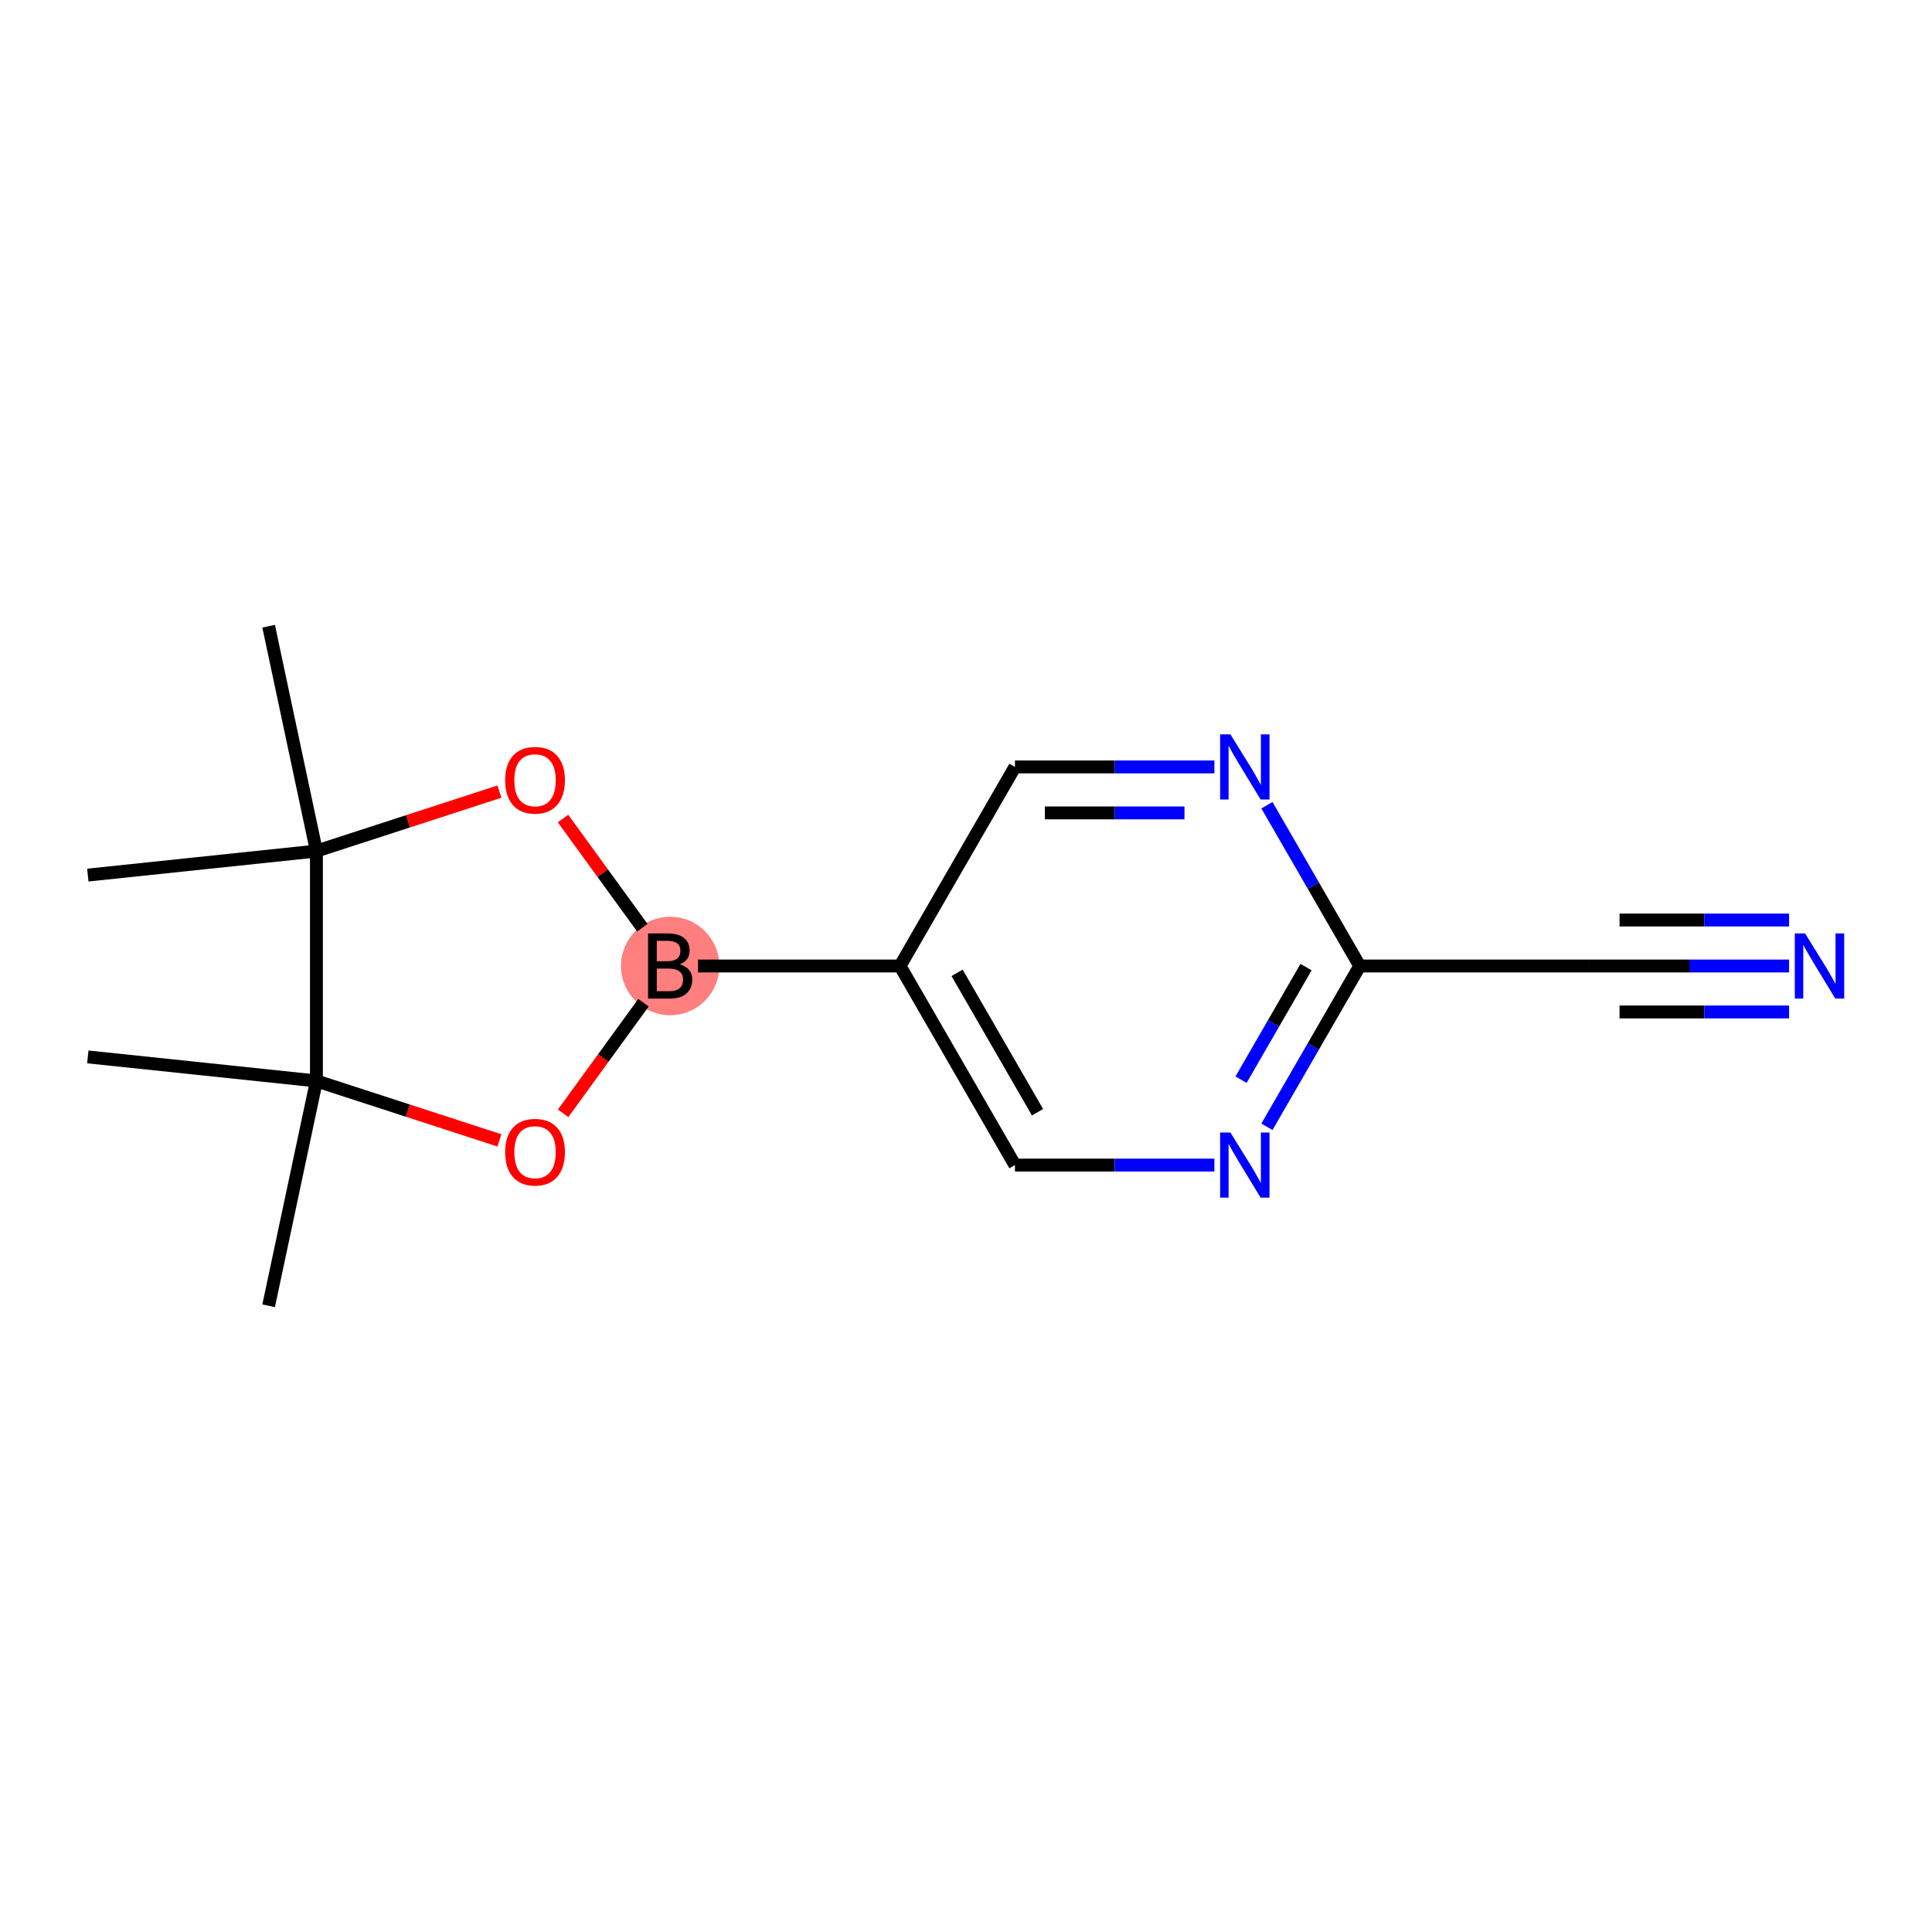 <?xml version='1.0' encoding='iso-8859-1'?>
<svg version='1.1' baseProfile='full'
              xmlns='http://www.w3.org/2000/svg'
                      xmlns:rdkit='http://www.rdkit.org/xml'
                      xmlns:xlink='http://www.w3.org/1999/xlink'
                  xml:space='preserve'
width='300px' height='300px' viewBox='0 0 300 300'>
<!-- END OF HEADER -->
<rect style='opacity:1.0;fill:#FFFFFF;stroke:none' width='300' height='300' x='0' y='0'> </rect>
<rect style='opacity:1.0;fill:#FFFFFF;stroke:none' width='300' height='300' x='0' y='0'> </rect>
<ellipse cx='104.062' cy='150' rx='7.139' ry='7.148'  style='fill:#FF7F7F;fill-rule:evenodd;stroke:#FF7F7F;stroke-width:1.0px;stroke-linecap:butt;stroke-linejoin:miter;stroke-opacity:1' />
<path class='bond-0 atom-0 atom-1' d='M 41.713,202.761 L 49.135,167.847' style='fill:none;fill-rule:evenodd;stroke:#000000;stroke-width:2.0px;stroke-linecap:butt;stroke-linejoin:miter;stroke-opacity:1' />
<path class='bond-1 atom-1 atom-2' d='M 49.135,167.847 L 13.636,164.116' style='fill:none;fill-rule:evenodd;stroke:#000000;stroke-width:2.0px;stroke-linecap:butt;stroke-linejoin:miter;stroke-opacity:1' />
<path class='bond-2 atom-1 atom-3' d='M 49.135,167.847 L 63.342,172.463' style='fill:none;fill-rule:evenodd;stroke:#000000;stroke-width:2.0px;stroke-linecap:butt;stroke-linejoin:miter;stroke-opacity:1' />
<path class='bond-2 atom-1 atom-3' d='M 63.342,172.463 L 77.549,177.079' style='fill:none;fill-rule:evenodd;stroke:#FF0000;stroke-width:2.0px;stroke-linecap:butt;stroke-linejoin:miter;stroke-opacity:1' />
<path class='bond-16 atom-14 atom-1' d='M 49.135,132.153 L 49.135,167.847' style='fill:none;fill-rule:evenodd;stroke:#000000;stroke-width:2.0px;stroke-linecap:butt;stroke-linejoin:miter;stroke-opacity:1' />
<path class='bond-3 atom-3 atom-4' d='M 87.443,172.873 L 93.682,164.286' style='fill:none;fill-rule:evenodd;stroke:#FF0000;stroke-width:2.0px;stroke-linecap:butt;stroke-linejoin:miter;stroke-opacity:1' />
<path class='bond-3 atom-3 atom-4' d='M 93.682,164.286 L 99.921,155.699' style='fill:none;fill-rule:evenodd;stroke:#000000;stroke-width:2.0px;stroke-linecap:butt;stroke-linejoin:miter;stroke-opacity:1' />
<path class='bond-4 atom-4 atom-5' d='M 108.388,150 L 139.755,150' style='fill:none;fill-rule:evenodd;stroke:#000000;stroke-width:2.0px;stroke-linecap:butt;stroke-linejoin:miter;stroke-opacity:1' />
<path class='bond-12 atom-4 atom-13' d='M 99.741,144.053 L 93.582,135.577' style='fill:none;fill-rule:evenodd;stroke:#000000;stroke-width:2.0px;stroke-linecap:butt;stroke-linejoin:miter;stroke-opacity:1' />
<path class='bond-12 atom-4 atom-13' d='M 93.582,135.577 L 87.424,127.1' style='fill:none;fill-rule:evenodd;stroke:#FF0000;stroke-width:2.0px;stroke-linecap:butt;stroke-linejoin:miter;stroke-opacity:1' />
<path class='bond-5 atom-5 atom-6' d='M 139.755,150 L 157.602,180.912' style='fill:none;fill-rule:evenodd;stroke:#000000;stroke-width:2.0px;stroke-linecap:butt;stroke-linejoin:miter;stroke-opacity:1' />
<path class='bond-5 atom-5 atom-6' d='M 148.615,151.067 L 161.107,172.706' style='fill:none;fill-rule:evenodd;stroke:#000000;stroke-width:2.0px;stroke-linecap:butt;stroke-linejoin:miter;stroke-opacity:1' />
<path class='bond-17 atom-12 atom-5' d='M 157.602,119.088 L 139.755,150' style='fill:none;fill-rule:evenodd;stroke:#000000;stroke-width:2.0px;stroke-linecap:butt;stroke-linejoin:miter;stroke-opacity:1' />
<path class='bond-6 atom-6 atom-7' d='M 157.602,180.912 L 173.086,180.912' style='fill:none;fill-rule:evenodd;stroke:#000000;stroke-width:2.0px;stroke-linecap:butt;stroke-linejoin:miter;stroke-opacity:1' />
<path class='bond-6 atom-6 atom-7' d='M 173.086,180.912 L 188.57,180.912' style='fill:none;fill-rule:evenodd;stroke:#0000FF;stroke-width:2.0px;stroke-linecap:butt;stroke-linejoin:miter;stroke-opacity:1' />
<path class='bond-7 atom-7 atom-8' d='M 196.729,174.965 L 203.936,162.483' style='fill:none;fill-rule:evenodd;stroke:#0000FF;stroke-width:2.0px;stroke-linecap:butt;stroke-linejoin:miter;stroke-opacity:1' />
<path class='bond-7 atom-7 atom-8' d='M 203.936,162.483 L 211.143,150' style='fill:none;fill-rule:evenodd;stroke:#000000;stroke-width:2.0px;stroke-linecap:butt;stroke-linejoin:miter;stroke-opacity:1' />
<path class='bond-7 atom-7 atom-8' d='M 192.709,167.651 L 197.754,158.913' style='fill:none;fill-rule:evenodd;stroke:#0000FF;stroke-width:2.0px;stroke-linecap:butt;stroke-linejoin:miter;stroke-opacity:1' />
<path class='bond-7 atom-7 atom-8' d='M 197.754,158.913 L 202.798,150.175' style='fill:none;fill-rule:evenodd;stroke:#000000;stroke-width:2.0px;stroke-linecap:butt;stroke-linejoin:miter;stroke-opacity:1' />
<path class='bond-8 atom-8 atom-9' d='M 211.143,150 L 246.836,150' style='fill:none;fill-rule:evenodd;stroke:#000000;stroke-width:2.0px;stroke-linecap:butt;stroke-linejoin:miter;stroke-opacity:1' />
<path class='bond-10 atom-8 atom-11' d='M 211.143,150 L 203.936,137.517' style='fill:none;fill-rule:evenodd;stroke:#000000;stroke-width:2.0px;stroke-linecap:butt;stroke-linejoin:miter;stroke-opacity:1' />
<path class='bond-10 atom-8 atom-11' d='M 203.936,137.517 L 196.729,125.035' style='fill:none;fill-rule:evenodd;stroke:#0000FF;stroke-width:2.0px;stroke-linecap:butt;stroke-linejoin:miter;stroke-opacity:1' />
<path class='bond-9 atom-9 atom-10' d='M 246.836,150 L 262.32,150' style='fill:none;fill-rule:evenodd;stroke:#000000;stroke-width:2.0px;stroke-linecap:butt;stroke-linejoin:miter;stroke-opacity:1' />
<path class='bond-9 atom-9 atom-10' d='M 262.32,150 L 277.804,150' style='fill:none;fill-rule:evenodd;stroke:#0000FF;stroke-width:2.0px;stroke-linecap:butt;stroke-linejoin:miter;stroke-opacity:1' />
<path class='bond-9 atom-9 atom-10' d='M 251.482,157.139 L 264.643,157.139' style='fill:none;fill-rule:evenodd;stroke:#000000;stroke-width:2.0px;stroke-linecap:butt;stroke-linejoin:miter;stroke-opacity:1' />
<path class='bond-9 atom-9 atom-10' d='M 264.643,157.139 L 277.804,157.139' style='fill:none;fill-rule:evenodd;stroke:#0000FF;stroke-width:2.0px;stroke-linecap:butt;stroke-linejoin:miter;stroke-opacity:1' />
<path class='bond-9 atom-9 atom-10' d='M 251.482,142.861 L 264.643,142.861' style='fill:none;fill-rule:evenodd;stroke:#000000;stroke-width:2.0px;stroke-linecap:butt;stroke-linejoin:miter;stroke-opacity:1' />
<path class='bond-9 atom-9 atom-10' d='M 264.643,142.861 L 277.804,142.861' style='fill:none;fill-rule:evenodd;stroke:#0000FF;stroke-width:2.0px;stroke-linecap:butt;stroke-linejoin:miter;stroke-opacity:1' />
<path class='bond-11 atom-11 atom-12' d='M 188.57,119.088 L 173.086,119.088' style='fill:none;fill-rule:evenodd;stroke:#0000FF;stroke-width:2.0px;stroke-linecap:butt;stroke-linejoin:miter;stroke-opacity:1' />
<path class='bond-11 atom-11 atom-12' d='M 173.086,119.088 L 157.602,119.088' style='fill:none;fill-rule:evenodd;stroke:#000000;stroke-width:2.0px;stroke-linecap:butt;stroke-linejoin:miter;stroke-opacity:1' />
<path class='bond-11 atom-11 atom-12' d='M 183.925,126.227 L 173.086,126.227' style='fill:none;fill-rule:evenodd;stroke:#0000FF;stroke-width:2.0px;stroke-linecap:butt;stroke-linejoin:miter;stroke-opacity:1' />
<path class='bond-11 atom-11 atom-12' d='M 173.086,126.227 L 162.247,126.227' style='fill:none;fill-rule:evenodd;stroke:#000000;stroke-width:2.0px;stroke-linecap:butt;stroke-linejoin:miter;stroke-opacity:1' />
<path class='bond-13 atom-13 atom-14' d='M 77.549,122.921 L 63.342,127.537' style='fill:none;fill-rule:evenodd;stroke:#FF0000;stroke-width:2.0px;stroke-linecap:butt;stroke-linejoin:miter;stroke-opacity:1' />
<path class='bond-13 atom-13 atom-14' d='M 63.342,127.537 L 49.135,132.153' style='fill:none;fill-rule:evenodd;stroke:#000000;stroke-width:2.0px;stroke-linecap:butt;stroke-linejoin:miter;stroke-opacity:1' />
<path class='bond-14 atom-14 atom-15' d='M 49.135,132.153 L 13.636,135.884' style='fill:none;fill-rule:evenodd;stroke:#000000;stroke-width:2.0px;stroke-linecap:butt;stroke-linejoin:miter;stroke-opacity:1' />
<path class='bond-15 atom-14 atom-16' d='M 49.135,132.153 L 41.713,97.239' style='fill:none;fill-rule:evenodd;stroke:#000000;stroke-width:2.0px;stroke-linecap:butt;stroke-linejoin:miter;stroke-opacity:1' />
<path  class='atom-3' d='M 78.441 178.905
Q 78.441 176.478, 79.64 175.122
Q 80.84 173.765, 83.081 173.765
Q 85.323 173.765, 86.522 175.122
Q 87.722 176.478, 87.722 178.905
Q 87.722 181.361, 86.508 182.76
Q 85.294 184.145, 83.081 184.145
Q 80.854 184.145, 79.64 182.76
Q 78.441 181.375, 78.441 178.905
M 83.081 183.003
Q 84.623 183.003, 85.451 181.975
Q 86.294 180.933, 86.294 178.905
Q 86.294 176.921, 85.451 175.921
Q 84.623 174.908, 83.081 174.908
Q 81.539 174.908, 80.697 175.907
Q 79.869 176.907, 79.869 178.905
Q 79.869 180.947, 80.697 181.975
Q 81.539 183.003, 83.081 183.003
' fill='#FF0000'/>
<path  class='atom-4' d='M 105.539 149.743
Q 106.51 150.014, 106.996 150.614
Q 107.495 151.199, 107.495 152.07
Q 107.495 153.469, 106.596 154.269
Q 105.711 155.054, 104.026 155.054
L 100.628 155.054
L 100.628 144.946
L 103.612 144.946
Q 105.339 144.946, 106.21 145.645
Q 107.081 146.345, 107.081 147.63
Q 107.081 149.158, 105.539 149.743
M 101.984 146.088
L 101.984 149.258
L 103.612 149.258
Q 104.611 149.258, 105.125 148.858
Q 105.653 148.444, 105.653 147.63
Q 105.653 146.088, 103.612 146.088
L 101.984 146.088
M 104.026 153.912
Q 105.011 153.912, 105.539 153.441
Q 106.068 152.97, 106.068 152.07
Q 106.068 151.242, 105.482 150.828
Q 104.911 150.4, 103.812 150.4
L 101.984 150.4
L 101.984 153.912
L 104.026 153.912
' fill='#000000'/>
<path  class='atom-7' d='M 191.061 175.857
L 194.374 181.211
Q 194.702 181.74, 195.23 182.696
Q 195.759 183.653, 195.787 183.71
L 195.787 175.857
L 197.129 175.857
L 197.129 185.966
L 195.744 185.966
L 192.189 180.112
Q 191.775 179.427, 191.333 178.642
Q 190.904 177.856, 190.776 177.614
L 190.776 185.966
L 189.462 185.966
L 189.462 175.857
L 191.061 175.857
' fill='#0000FF'/>
<path  class='atom-10' d='M 280.296 144.946
L 283.608 150.3
Q 283.936 150.828, 284.465 151.785
Q 284.993 152.741, 285.022 152.798
L 285.022 144.946
L 286.364 144.946
L 286.364 155.054
L 284.979 155.054
L 281.424 149.2
Q 281.01 148.515, 280.567 147.73
Q 280.139 146.945, 280.01 146.702
L 280.01 155.054
L 278.697 155.054
L 278.697 144.946
L 280.296 144.946
' fill='#0000FF'/>
<path  class='atom-11' d='M 191.061 114.034
L 194.374 119.388
Q 194.702 119.916, 195.23 120.873
Q 195.759 121.83, 195.787 121.887
L 195.787 114.034
L 197.129 114.034
L 197.129 124.143
L 195.744 124.143
L 192.189 118.289
Q 191.775 117.603, 191.333 116.818
Q 190.904 116.033, 190.776 115.79
L 190.776 124.143
L 189.462 124.143
L 189.462 114.034
L 191.061 114.034
' fill='#0000FF'/>
<path  class='atom-13' d='M 78.441 121.152
Q 78.441 118.725, 79.64 117.368
Q 80.84 116.012, 83.081 116.012
Q 85.323 116.012, 86.522 117.368
Q 87.722 118.725, 87.722 121.152
Q 87.722 123.607, 86.508 125.007
Q 85.294 126.392, 83.081 126.392
Q 80.854 126.392, 79.64 125.007
Q 78.441 123.622, 78.441 121.152
M 83.081 125.249
Q 84.623 125.249, 85.451 124.221
Q 86.294 123.179, 86.294 121.152
Q 86.294 119.167, 85.451 118.168
Q 84.623 117.154, 83.081 117.154
Q 81.539 117.154, 80.697 118.153
Q 79.869 119.153, 79.869 121.152
Q 79.869 123.193, 80.697 124.221
Q 81.539 125.249, 83.081 125.249
' fill='#FF0000'/>
</svg>
